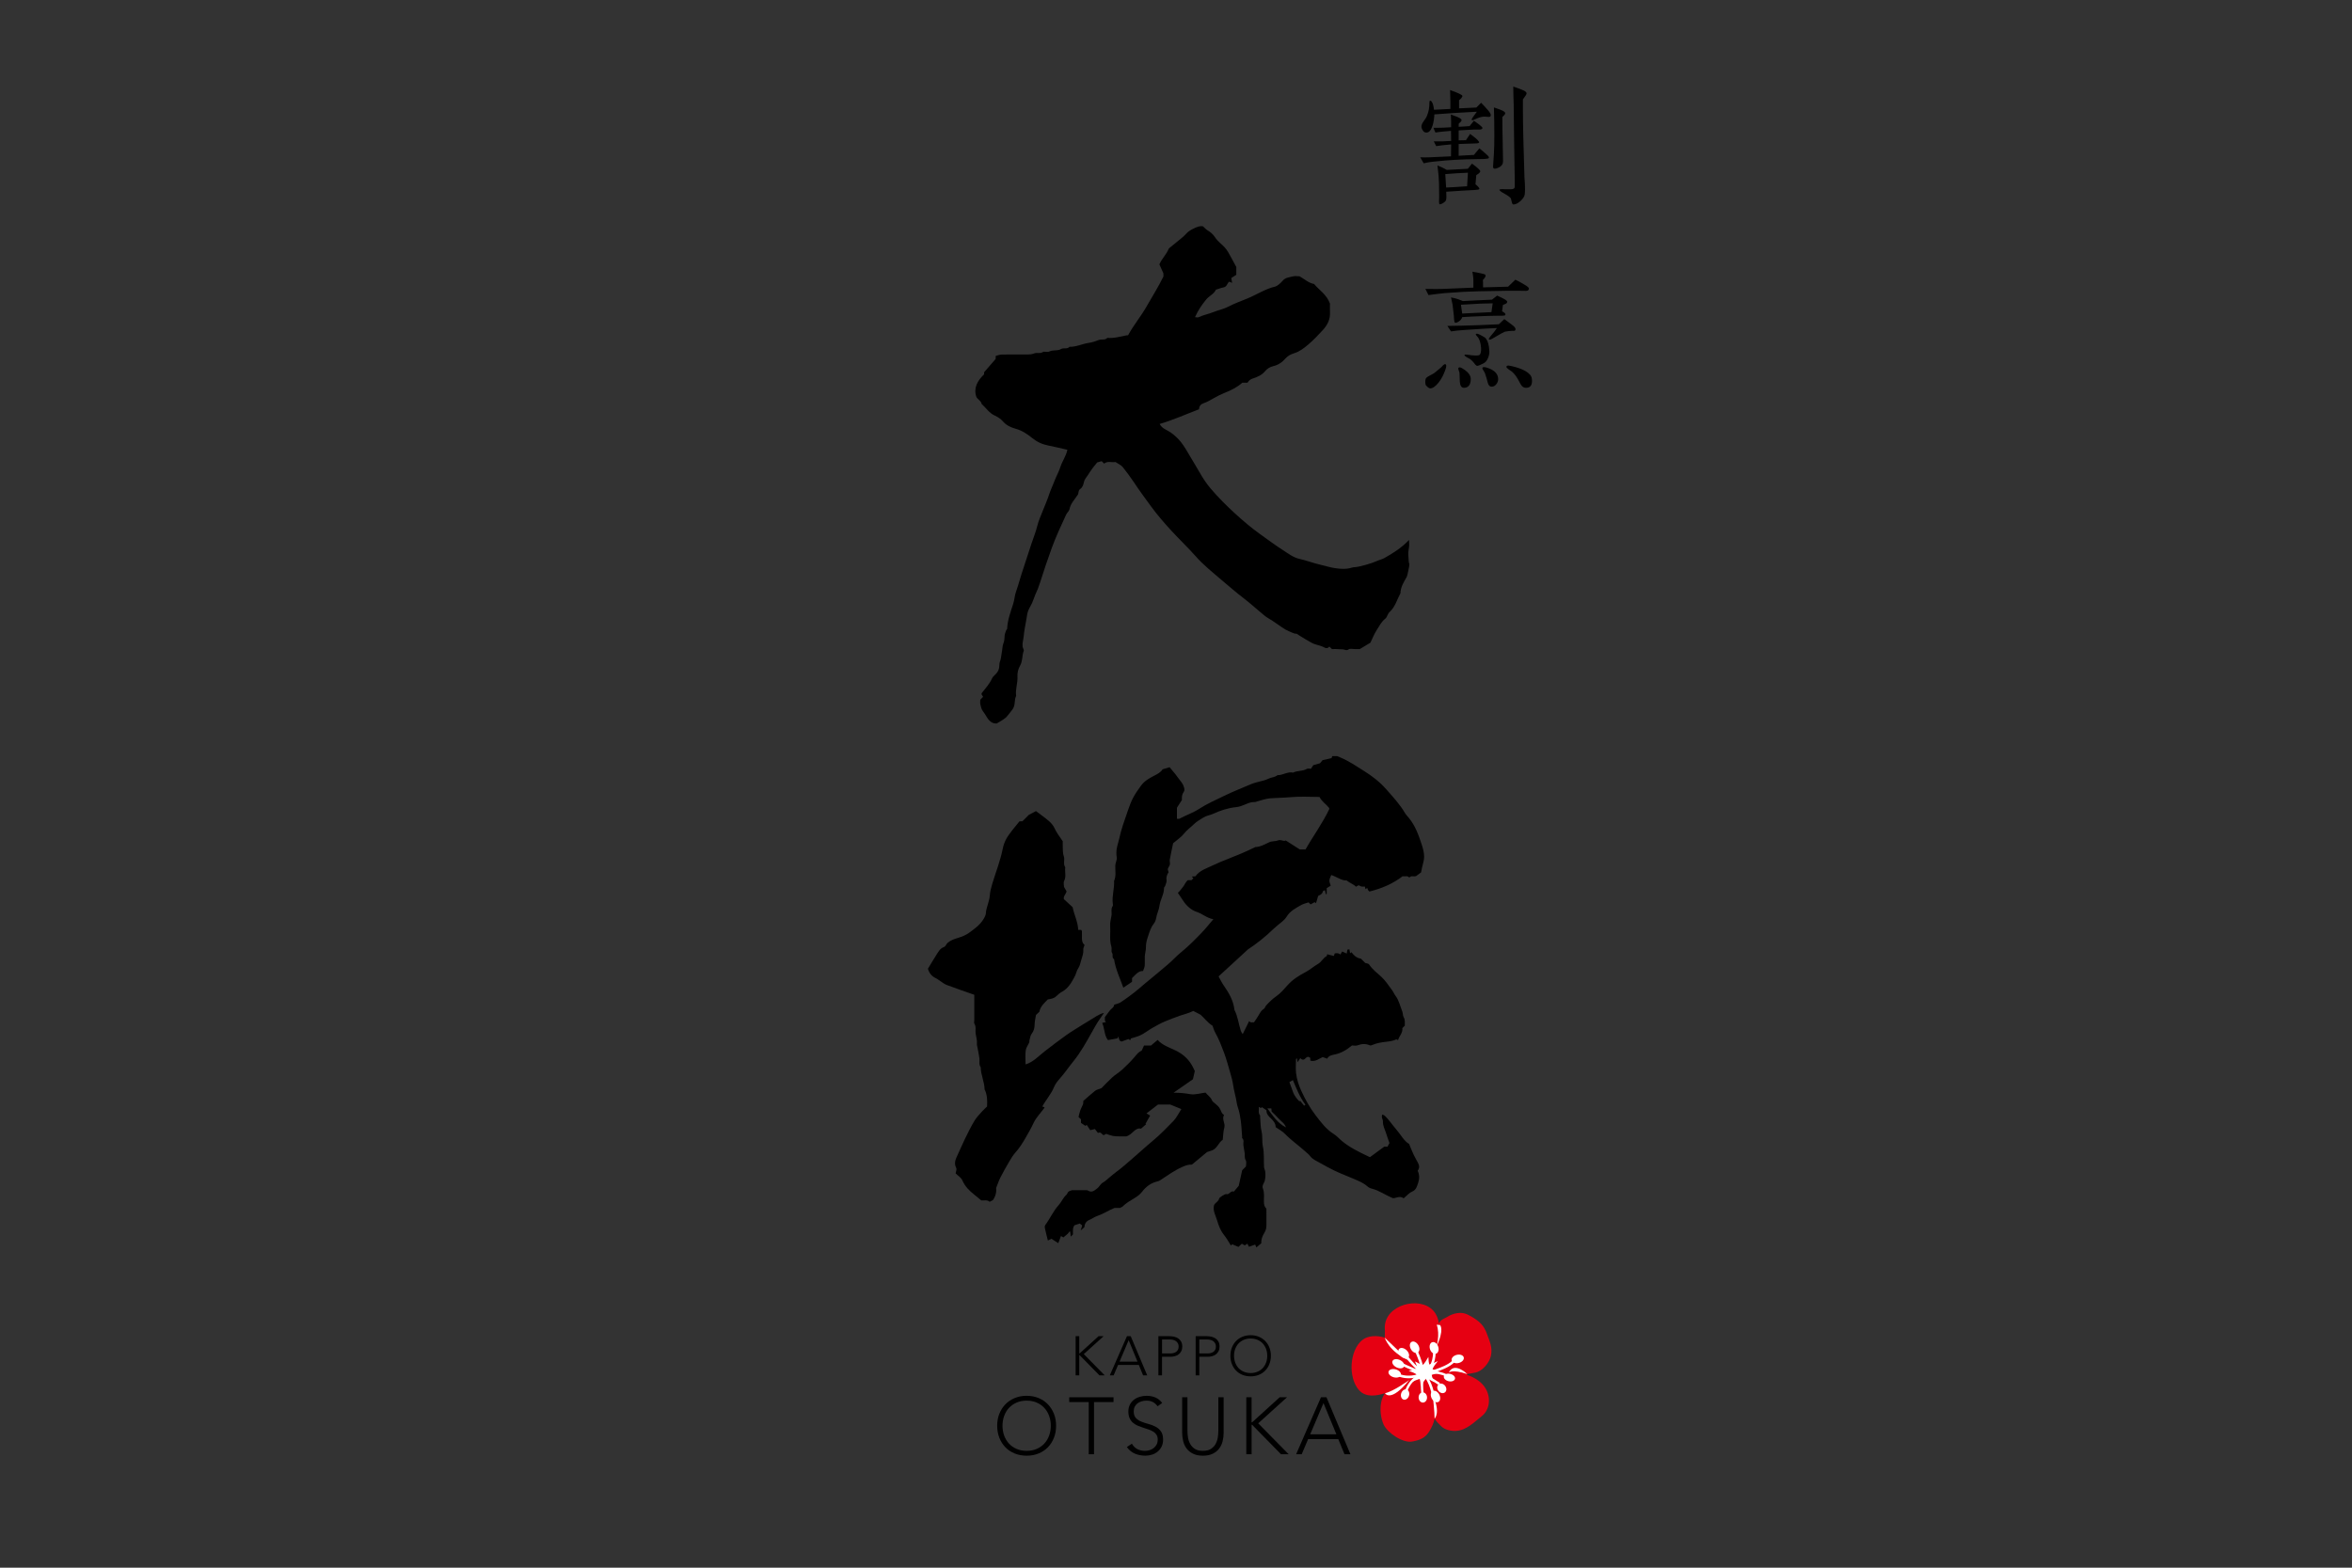 <?xml version="1.0" encoding="utf-8"?>
<!-- Generator: Adobe Illustrator 24.1.0, SVG Export Plug-In . SVG Version: 6.00 Build 0)  -->
<svg version="1.1" id="レイヤー_1" xmlns="http://www.w3.org/2000/svg" xmlns:xlink="http://www.w3.org/1999/xlink" x="0px"
	 y="0px" viewBox="0 0 1020 680" style="enable-background:new 0 0 1020 680;" xml:space="preserve">
<rect x="0" y="0" width="1020" height="680" fill="#333333" stroke="none"/>
<style type="text/css">
	.st0{fill:#E60012;}
	.st1{fill:#FFFFFF;}
	.st2{fill:none;}
</style>
<g>
	<g>
		<g>
			<path d="M541.02,165.99c-0.81,0-1.54,0-2.25,0c-2.26,2.03-4.93,3.32-7.66,4.4c-1.61,0.64-3.12,1.41-4.62,2.25
				c-1.42,0.8-2.83,1.69-4.36,2.19c-1.42,0.47-2.05,1.27-2.14,2.69c-5.67,2.14-11.21,4.67-17.07,6.37c1.02,2.06,3.18,2.56,4.79,3.7
				c1.75,1.24,3.29,2.69,4.54,4.29c1.52,1.96,2.75,4.18,4.03,6.35c1.27,2.16,2.6,4.29,3.84,6.47c1.43,2.53,2.97,4.92,4.89,7.18
				c3.28,3.86,6.85,7.43,10.56,10.82c3.47,3.17,7.06,6.24,10.93,9c3.29,2.34,6.52,4.78,9.93,6.96c2.24,1.43,4.38,3.14,7.05,3.74
				c3.12,0.7,6.1,1.86,9.23,2.58c2,0.46,4.05,1.11,6.02,1.42c2.44,0.38,5.08,0.61,7.6-0.21c0.41-0.13,0.87-0.17,1.31-0.19
				c1.85-0.09,7.28-1.64,9.22-2.56c1.16-0.55,2.47-0.79,3.57-1.42c3.78-2.13,7.44-4.44,10.63-7.81c0.11,1.52,0.14,2.77-0.17,4.19
				c-0.37,1.7-0.01,3.57,0.07,5.37c0.01,0.34,0.2,0.66,0.26,1c0.06,0.4-0.89,4.98-1.11,5.37c-1.26,2.26-2.73,4.45-2.77,7.18
				c-1.53,2.81-2.31,6.05-4.85,8.28c-0.37,0.32-0.54,0.88-0.8,1.32c-0.26,0.45-0.42,1.03-0.8,1.32c-1.78,1.34-2.72,3.31-3.87,5.09
				c-1.11,1.72-1.85,3.67-2.71,5.44c-1.57,0.94-3.06,1.84-4.62,2.78c-0.63,0-1.37,0-2.11,0c-0.92,0.01-2.08-0.33-2.71,0.11
				c-0.99,0.69-1.57,0.1-2.4,0.01c-0.61-0.07-1.33-0.01-2.03-0.09c-0.91-0.11-1.85-0.03-2.79-0.03c-0.38-0.36-0.77-0.73-1.16-1.1
				c-0.52,0.82-1.5,0.77-1.99,0.49c-1.82-1.05-3.97-1.15-5.77-2.18c-1.8-1.02-3.61-2.04-5.35-3.17c-0.54-0.35-0.92-0.81-1.66-0.74
				c-0.47,0.05-3.79-1.5-4.25-1.78c-2.54-1.53-4.83-3.42-7.41-4.89c-1.22-0.69-2.28-1.68-3.38-2.58c-2.35-1.94-4.6-4.01-7.02-5.86
				c-3.42-2.62-6.67-5.42-9.95-8.21c-3.87-3.31-7.87-6.49-11.23-10.31c-3.34-3.79-7.02-7.24-10.42-10.95
				c-3.09-3.37-6.12-6.83-8.81-10.52c-2.58-3.52-5.18-7.04-7.6-10.7c-1.44-2.18-3.07-4.3-4.69-6.39c-0.76-0.98-2.11-1.51-3.21-2.26
				c-1.68,0.3-3.46-0.57-4.91,0.71c-0.45-0.45-0.78-0.78-1.07-1.07c-0.66,0.19-1.29,0.36-1.94,0.54c-0.71,0.88-1.46,1.76-2.15,2.69
				c-0.67,0.91-1.28,1.87-1.9,2.82c-0.65,1.01-1.5,1.85-1.75,3.18c-0.19,0.98-0.59,2.17-1.54,2.81c-1.12,0.75-0.47,2.09-1.34,2.88
				c-1.22,1.85-2.85,3.46-3.32,5.86c-0.17,0.87-1.08,1.57-1.48,2.43c-2.18,4.74-4.41,9.45-6.2,14.38
				c-1.79,4.92-3.48,9.86-5.03,14.85c-0.31,0.98-0.64,1.95-1.02,2.91c-0.34,0.88-0.78,1.71-1.13,2.59
				c-0.48,1.19-0.87,2.42-1.39,3.59c-0.52,1.17-1.29,2.25-1.72,3.45c-0.41,1.14-0.53,2.38-0.74,3.58c-0.45,2.52-0.96,5.02-1.2,7.59
				c-0.13,1.39-0.61,2.78-0.45,4.22c0.07,0.68,0.68,1.45,0.48,1.97c-0.77,2.04-0.41,4.31-1.55,6.31c-0.8,1.4-1.26,3.09-1.15,4.78
				c0.18,2.83-1,5.55-0.57,8.38c-0.92,1.76-0.22,3.87-1.48,5.71c-0.78,1.01-1.66,2.26-2.68,3.39c-0.58,0.64-1.38,1.09-2.11,1.58
				c-0.58,0.39-1.2,0.71-2.15,1.27c-1.84,0.19-3.29-1.02-4.34-2.8c-0.54-0.91-1.08-1.79-1.73-2.63c-0.59-0.77-0.81-1.88-1.04-2.88
				c-0.15-0.61-0.03-1.29-0.03-1.96c0.37-0.38,0.74-0.78,1.22-1.29c-0.21-0.34-0.44-0.7-0.67-1.06c0.02-0.18-0.02-0.4,0.07-0.52
				c1.53-2.03,3.34-3.85,4.4-6.23c0.31-0.71,0.91-1.34,1.5-1.87c1.28-1.16,1.81-2.63,1.77-4.26c-0.02-0.95,0.46-1.69,0.6-2.55
				c0.18-1.13,0.37-2.25,0.55-3.38c0.19-1.13,0.17-2.34,0.61-3.36c0.49-1.14,0.4-2.26,0.53-3.4c0.08-0.76,0.4-1.49,0.65-2.22
				c0.08-0.24,0.41-0.43,0.42-0.65c0.17-3.8,1.5-7.28,2.64-10.85c0.55-1.7,0.6-3.58,1.24-5.33c0.91-2.5,1.56-5.09,2.38-7.63
				c1.42-4.41,2.87-8.81,4.32-13.21c0.83-2.52,1.86-5,2.49-7.57c0.58-2.37,1.59-4.52,2.46-6.76c0.87-2.23,1.87-4.44,2.6-6.69
				c0.69-2.14,1.68-4.13,2.46-6.21c0.75-2,1.86-3.88,2.49-5.9c0.8-2.55,2.47-4.72,3.05-7.49c-2.75-0.62-5.51-1.32-8.3-1.86
				c-2.63-0.51-4.89-1.55-7-3.27c-2.12-1.74-4.44-3.26-7.21-4.02c-2-0.55-3.94-1.44-5.38-3.1c-1-1.15-2.2-1.96-3.64-2.61
				c-2.38-1.07-3.79-3.36-5.68-5.06c-0.18-1.33-1.53-1.74-2.26-3c-1.33-3.88,0.45-7.01,3.35-9.82c0-0.33,0-0.7,0-0.89
				c1.75-2.02,3.41-3.93,4.99-5.75c0.02-0.5,0.04-0.86,0.06-1.34c0.85-0.21,1.69-0.57,2.52-0.59c3.52-0.07,7.04-0.02,10.55-0.03
				c1.24,0,2.44,0.02,3.68-0.49c1.1-0.45,2.45,0.25,3.67-0.56c0.51-0.34,1.45,0.01,2.18-0.08c0.59-0.07,1.13-0.42,1.72-0.52
				c1.3-0.23,2.85-0.02,3.88-0.66c1.24-0.78,2.77,0.17,3.76-1.02c2.95,0.1,5.6-1.33,8.47-1.72c1.43-0.2,2.91-0.7,4.2-1.22
				c1.27-0.51,2.77,0.21,3.77-0.95c2.9,0.3,5.64-0.6,8.43-1.11c0.18-0.03,0.37,0,0.56,0c2.34-4.37,5.59-8.18,8.01-12.48
				c2.41-4.28,5.09-8.41,7.32-13.02c0-0.51,0-1.25,0-1.33c-0.77-1.72-1.29-2.9-1.75-3.93c1.08-2.54,3.04-4.28,3.98-6.65
				c0.06-0.16,0.19-0.31,0.33-0.42c1.8-1.47,3.61-2.92,5.39-4.4c0.7-0.59,1.38-1.21,1.99-1.89c0.79-0.89,1.76-1.46,2.79-2
				c1.52-0.78,3.04-1.46,4.46-1.11c0.75,0.68,1.24,1.28,1.86,1.65c1.38,0.82,2.49,1.76,3.41,3.18c1.03,1.6,2.7,2.77,4.03,4.19
				c0.6,0.64,1.14,1.36,1.57,2.12c1.2,2.09,2.32,4.23,3.54,6.47c0,1.01,0,2.18,0,3.39c-0.7,0.45-1.36,0.87-2.19,1.4
				c0.11,0.61,0.23,1.25,0.39,2.07c-0.38-0.14-0.81-0.3-1.3-0.48c-0.86,0.65-0.93,2.2-2.42,2.47c-1.09,0.2-2.14,0.63-3.32,0.99
				c-0.82,1.89-2.89,2.66-4.19,4.23c-1.9,2.3-3.56,4.72-4.87,7.68c0.64,0.03,1.15,0.22,1.49,0.05c2.12-0.99,4.43-1.4,6.56-2.27
				c2.08-0.85,4.35-1.26,6.27-2.27c2.68-1.4,5.5-2.43,8.26-3.55c4.13-1.67,7.87-4.23,12.27-5.24c0.77-0.18,2.41-1.57,3.11-2.46
				c1.14-1.43,2.89-1.53,4.45-1.93c0.96-0.25,2.03-0.05,2.91-0.05c2.14,1.18,3.85,2.88,6.32,3.35c2.22,2.66,5.42,4.53,6.88,8.47
				c0,0.97-0.06,2.44,0.01,3.91c0.15,3.03-1.16,5.48-3.11,7.6c-2,2.18-4.05,4.35-6.3,6.26c-1.84,1.55-3.74,3.07-6.19,3.81
				c-1.37,0.41-2.74,1.12-3.77,2.31c-1.41,1.63-3.08,2.77-5.31,3.29c-1.22,0.29-2.57,1.04-3.51,2.2c-1.43,1.76-3.49,2.56-5.59,3.25
				C542.21,164.59,541.56,165.1,541.02,165.99z"/>
		</g>
		<g>
			<path d="M549.21,524.33c0,2.42-0.02,4.64,0.01,6.86c0.02,1.27-0.17,2.38-0.88,3.54c-0.8,1.3-1.48,2.78-1.33,4.51
				c-0.65,0.56-1.35,1.16-2.14,1.85c-0.11-0.26-0.33-0.77-0.53-1.24c-1.08,0.38-1.73,0.61-2.7,0.95c-0.16-0.34-0.41-0.85-0.65-1.34
				c-0.57,0.36-0.84,0.52-1.17,0.73c-0.34-0.19-0.71-0.4-1.27-0.71c-0.4,0.38-0.85,0.8-1.47,1.38c-0.84-0.35-1.76-0.75-2.71-1.15
				c-0.09,0.09-0.22,0.22-0.55,0.55c-1-1.56-1.85-3.16-2.97-4.55c-1.51-1.87-2.37-4.1-2.99-6.25c-0.64-2.2-2.03-4.39-1.33-6.8
				c0.62-1.08,1.92-1.49,2.19-2.81c0.09-0.44,2.61-2.03,3.05-1.9c1.39,0.43,1.81-1.62,3.33-1.09c0.81-0.97,1.67-1.98,2.11-2.51
				c0.59-2.66,1.04-4.7,1.5-6.75c0.52-0.52,1.04-1.04,1.63-1.63c0-0.85,0.33-1.97-0.08-2.64c-0.65-1.07-0.33-2.11-0.48-3.15
				c-0.17-1.13-0.35-2.26-0.55-3.38c-0.18-1.03,0.49-2.22-0.54-3.12c-0.09-0.08,0-0.36-0.01-0.54c-0.18-2.33-0.27-4.67-0.58-6.99
				c-0.27-1.98-0.62-3.98-1.28-5.85c-0.44-1.25-0.55-2.56-0.81-3.81c-0.4-1.87-0.91-3.74-1.19-5.63c-0.26-1.82-0.73-3.63-1.24-5.34
				c-0.89-3.04-1.7-6.13-2.82-9.1c-1.09-2.88-2.19-5.76-3.72-8.46c-0.54-0.96-0.82-2.07-1.19-3.02c-2.24-1.39-3.72-3.54-5.19-4.79
				c-1.36-0.71-2.2-1.14-3.17-1.64c-1.74,0.92-3.85,1.41-5.86,2.09c-2.11,0.72-4.18,1.57-6.24,2.39c-1.97,0.79-3.86,1.89-5.74,2.95
				c-1.82,1.02-3.41,2.4-5.31,3.23c-1.18,0.52-2.45,0.81-3.9,1.28c-0.01,0.03-0.13,0.35-0.27,0.75c-0.28-0.17-0.54-0.34-0.8-0.51
				c-0.96,0.36-1.93,0.71-2.96,1.09c-1.06-0.23-1.16-1.12-1.34-2.22c-0.24,0.45-0.48,0.9-0.46,0.85c-1.7,0.31-2.82,0.51-4.11,0.74
				c-1.63-1.98-1.36-4.79-2.51-7.45c0.45-0.11,1.04-0.25,1.64-0.39c-0.16-0.19-0.31-0.37-0.47-0.56c0-0.54,0-1.08,0-1.56
				c0.73-0.98,1.41-1.9,2.1-2.82c0.64-0.85,1.81-1.29,1.96-2.58c0.88-0.3,1.85-0.47,2.64-0.95c1.25-0.77,2.43-1.66,3.63-2.51
				c3.36-2.38,6.36-5.23,9.57-7.79c2.46-1.96,4.81-4.06,7.23-6.05c2.05-1.69,3.78-3.7,5.82-5.35c3.21-2.61,6.11-5.53,8.96-8.49
				c1.74-1.8,3.29-3.78,5.14-5.93c-2.83-0.46-4.69-2.35-7.2-3.16c-2.38-0.77-4.43-2.6-5.89-4.84c-0.72-1.1-1.46-2.18-2.31-3.44
				c0.83-0.69,1.46-1.66,2.2-2.54c0.74-0.87,1.1-2.15,2.13-2.96c0.52,0,1.07,0,1.6,0c0.28-0.28,0.54-0.54,0.8-0.8
				c-0.18-0.19-0.35-0.39-0.7-0.77c0.6-0.04,1.03-0.06,1.59-0.1c1.87-2.66,5.07-3.52,7.85-4.88c2.04-1,4.22-1.86,6.37-2.7
				c3.99-1.56,7.93-3.21,11.77-5.11c2.25-0.07,4.1-1.21,6.07-2.11c1.16-0.52,2.64-0.32,3.84-0.79c1.24-0.49,2.31,0.61,3.26,0.04
				c2.06,1.32,3.97,2.54,6.09,3.9c0.64,0,1.57,0,2.5,0c3.32-5.87,7.36-11.31,10.25-17.42c0.07-0.15,0.01-0.37,0.01-0.55
				c-1.27-1.64-3.17-2.74-4.2-4.8c-4.12,0-8.39-0.3-12.6,0.1c-2.99,0.29-5.97,0.26-8.94,0.51c-1.79,0.15-3.53,0.82-5.29,1.26
				c-0.42,0.1-0.83,0.35-1.24,0.33c-1.55-0.06-2.89,0.5-4.27,1.1c-1.18,0.51-2.44,0.97-3.7,1.1c-3.59,0.37-6.93,1.44-10.18,2.95
				c-1.32,0.61-2.84,0.73-4.08,1.54c-1.39,0.91-2.92,1.69-4.08,2.84c-1.44,1.42-3.11,2.56-4.4,4.19c-1.26,1.6-3.09,2.76-4.71,4.16
				c-0.49,2.39-1.02,4.76-1.45,7.15c-0.12,0.67,0.2,1.42,0.06,2.08c-0.14,0.65-0.69,1.2-0.88,1.84c-0.11,0.36,0.14,0.82,0.3,1.53
				c-0.56,0.81-1.11,1.98-0.88,3.32c0.17,0.95-0.37,1.71-0.58,2.55c-0.08,0.32-0.52,0.59-0.51,0.88c0.05,2.79-1.65,5.12-1.98,7.8
				c-0.23,1.82-1.14,3.44-1.42,5.26c-0.14,0.9-0.54,1.86-1.1,2.58c-1.33,1.68-1.86,3.71-2.51,5.63c-0.46,1.37-0.88,2.85-0.83,4.4
				c0.04,1.31-0.4,2.62-0.49,3.94c-0.09,1.38,0.06,2.78-0.05,4.16c-0.06,0.75-0.45,1.47-0.72,2.28c-2.21-0.02-3.34,1.75-4.78,3.1
				c0,0.53,0,1.08,0,1.6c-1.25,0.85-2.48,1.68-3.77,2.56c-1.42-4.05-3.38-8.01-4.03-12.4c-1.14-0.6-0.24-1.83-0.87-2.72
				c-0.45-0.63-0.01-1.81-0.27-2.64c-0.95-2.95-0.32-5.97-0.53-8.95c-0.11-1.55,0.28-3,0.55-4.5c0.25-1.39-0.38-2.89,0.55-4.23
				c0.17-0.25,0.06-0.73,0.02-1.09c-0.41-3.29,0.77-6.49,0.56-9.77c0.99-2.17,0.46-4.47,0.53-6.71c0.04-1.26,0.84-2.33,0.62-3.66
				c-0.2-1.17-0.18-2.42,0-3.6c0.22-1.44,0.76-2.83,1.06-4.27c0.88-4.23,2.41-8.24,3.79-12.32c1.63-4.83,2.79-6.84,5.66-10.74
				c1.5-2.05,3.41-3.14,5.48-4.22c1.5-0.79,3.06-1.48,3.91-2.91c1.06-0.32,1.96-0.59,3.04-0.91c1.22,1.51,2.54,2.96,3.64,4.55
				c0.83,1.21,1.93,2.2,2.44,3.71c0.32,0.94,0.6,1.67,0.02,2.47c-0.78,1.09-0.84,2.31-0.76,3.47c-0.76,1.18-1.46,2.29-2.16,3.38
				c0,1.54,0,3.09,0,4.77c0.42,0,0.85,0.13,1.12-0.02c2.79-1.53,5.81-2.51,8.53-4.28c3.44-2.23,7.26-3.87,10.96-5.69
				c3.68-1.82,7.53-3.27,11.3-4.92c1.2-0.52,2.59-0.9,3.94-1.23c1.33-0.32,2.7-0.65,3.92-1.26c1.24-0.63,2.74-0.53,3.83-1.5
				c2.33,0.07,4.36-1.64,6.76-1.11c1.88-0.96,4.14-0.5,6-1.63c0.4-0.25,1.09-0.04,1.76-0.04c0.3-0.46,0.63-0.97,1.01-1.56
				c0.78-0.22,1.7-0.47,2.89-0.81c0.34-0.41,0.87-1.04,1.14-1.36c1.53-0.35,2.64-0.6,3.88-0.88c0.06-0.17,0.18-0.5,0.31-0.88
				c0.78,0,1.59,0,2.09,0c0.66,0.27,1.06,0.44,1.45,0.6c3.69,1.53,6.97,3.8,10.33,5.91c3.51,2.2,6.78,4.72,9.52,7.85
				c2.87,3.28,5.88,6.46,8.1,10.25c0.49,0.84,1.2,1.55,1.8,2.28c2.75,3.39,4.14,7.33,5.48,11.37c0.59,1.79,1.06,3.5,1.08,5.39
				c0.02,1.64-0.6,3.1-0.9,4.64c-0.12,0.61-0.24,1.21-0.42,2.16c-0.59,0.44-1.44,1.06-2.16,1.6c-1.05,0.36-2.19-0.37-2.95,0.66
				c-0.78-1.01-1.87-0.37-2.89-0.6c-4.21,3.23-9.01,5.31-14.4,6.63c-0.07-0.07-0.36-0.28-0.55-0.57c-0.19-0.28-0.27-0.62-0.43-1
				c-0.2,0.16-0.39,0.32-0.71,0.58c-0.09-0.35-0.17-0.65-0.31-1.16c-0.47,0-1.01,0.07-1.51-0.02c-0.4-0.08-0.77-0.37-1.16-0.57
				c-0.39,0.22-0.76,0.43-1.17,0.66c-0.98-1.07-2.45-1.47-4.1-2.74c-1.96,0.21-4.11-1.5-6.62-2.34c-0.28,0.78-0.76,1.55-0.81,2.36
				c-0.05,0.73,0.36,1.5,0.58,2.26c-0.56,0.35-1.06,0.66-1.74,1.09c0,0.37,0,0.8,0,1.24c0,0.44,0,0.88,0,1.32
				c-0.12,0.02-0.24,0.04-0.36,0.05c-0.12-0.52-0.24-1.04-0.41-1.74c-0.35,0.18-0.82,0.28-0.86,0.47c-0.24,1.12-1.05,1.57-2.07,2.01
				c-0.28,0.95-0.6,2.02-0.94,3.17c-0.21-0.17-0.39-0.31-0.58-0.46c-0.57,0.32-1.16,0.65-1.77,0.98c-0.28-0.28-0.61-0.61-0.88-0.88
				c-1.05,0.37-2.15,0.58-3.08,1.1c-2.43,1.37-4.9,2.58-6.49,5.19c-1,1.64-2.87,2.75-4.35,4.09c-0.4,0.36-0.83,0.7-1.22,1.07
				c-3.47,3.36-7.21,6.39-11.26,9.04c-0.15,0.1-0.26,0.26-0.4,0.39c-2.28,2.1-4.56,4.19-6.84,6.29c-1.72,1.58-3.44,3.17-5.38,4.94
				c0.68,1.22,1.29,2.56,2.11,3.75c2.28,3.31,4.35,6.68,4.77,10.81c1.51,2.86,1.78,6.11,2.79,9.12c0.15,0.46,0.49,0.86,0.79,1.36
				c0.98-1.98,1.88-3.81,2.8-5.67c0.61,0.95,1.52,0.4,2.08,0.57c0.75-1.13,1.49-2.1,2.08-3.16c0.58-1.03,1.1-2.03,2.19-2.68
				c0.47-0.28,0.61-1.04,1.02-1.49c1.33-1.47,2.7-2.83,4.38-3.99c1.88-1.28,3.41-3.12,4.95-4.85c2.23-2.5,4.99-4.17,7.92-5.72
				c1.84-0.97,3.42-2.44,5.24-3.46c1.54-0.86,2.2-2.6,3.75-3.39c0.15-0.08,0.14-0.47,0.23-0.8c0.99,0.25,1.91,0.49,2.88,0.74
				c0.15-0.42,0.26-0.74,0.39-1.11c0.77-0.09,1.56-0.27,2.46,0.49c0.22-0.39,0.49-0.84,0.76-1.32c0.78,0.36,1.31,0.6,1.97,0.9
				c0.12-0.64,0.22-1.15,0.33-1.72c0.23-0.03,0.48-0.07,0.85-0.12c0.09,0.55,0.17,1.06,0.28,1.71c0.26-0.19,0.43-0.33,0.61-0.46
				c1.01,1.37,2.18,2.52,4.08,2.78c0.58,0.58,1.24,1.24,1.89,1.89c0.57,0.2,1.4,0.22,1.66,0.62c1.4,2.15,3.39,3.63,5.25,5.31
				c1.82,1.64,3.18,3.82,4.69,5.8c0.57,0.75,0.9,1.69,1.48,2.43c1.57,2.04,2.02,4.54,2.96,6.83c0.32,0.79,0.21,1.8,0.62,2.51
				c0.7,1.21,0.47,2.44,0.5,3.68c-0.33,0.33-0.65,0.65-1.08,1.08c0.31,2-1.34,3.39-1.85,5.21c-0.28-0.12-0.62-0.39-0.79-0.31
				c-1.38,0.64-2.81,0.85-4.32,1.01c-1.96,0.21-3.96,0.54-5.83,1.31c-0.4,0.16-0.93,0.4-1.25,0.26c-1.82-0.82-3.56-0.71-5.41-0.01
				c-0.73,0.28-1.65,0.05-2.38,0.05c-2.31,1.91-4.7,3.38-7.65,3.95c-1.12,0.22-2.44,0.48-3.11,1.78c-0.71-0.26-1.28-0.46-1.93-0.69
				c-1.63,0.68-3.15,2.14-5.39,1.54c0-0.4,0-0.83,0-1.19c-0.8-0.69-1.42-0.54-1.98,0.1c-0.75,0.86-1.5,0.93-2.35,0.01
				c-0.38,0.57-0.75,1.11-1.2,1.78c-0.09-0.62-0.17-1.13-0.25-1.68c-0.19,0.11-0.42,0.19-0.42,0.26c-0.02,2.04-0.2,4.09,0.03,6.11
				c0.31,2.75,1.19,5.39,2.35,7.9c1.67,3.61,3.61,7.13,6.01,10.26c2.34,3.05,4.65,6.23,8.06,8.33c1.28,0.79,2.28,2.01,3.46,2.98
				c3.27,2.7,6.97,4.55,10.74,6.34c0.46,0.22,0.92,0.44,1.42,0.68c2.06-1.52,4.05-2.99,6.19-4.56c0.33,0,0.88,0,1.43,0
				c0.29-0.53,0.57-1.06,0.85-1.59c-0.62-1.5-1.04-3.08-1.59-4.61c-0.55-1.52-1.32-3.03-1.25-4.79c0.03-0.88-0.85-1.75-0.25-2.96
				c0.35,0.17,0.77,0.27,1.04,0.52c1.88,1.8,3.3,4.01,4.99,5.95c1.96,2.24,3.34,5.03,5.56,6.29c0.8,1.9,1.35,3.34,2.01,4.73
				c0.59,1.24,1.32,2.41,1.94,3.64c0.56,1.1,0.58,2.21-0.22,3.24c0.78,1.7,0.83,3.43,0.23,5.19c-0.53,1.55-0.8,3.11-2.68,3.91
				c-1.33,0.57-2.36,1.84-3.62,2.88c-1.76-1.34-3.56,0.16-4.8-0.1c-3.33-1.41-5.85-3.3-8.91-4.06c-0.73-0.18-1.5-0.54-2.05-1.04
				c-1.72-1.54-3.86-2.36-5.89-3.24c-1.95-0.84-3.97-1.64-5.92-2.46c-3.63-1.53-7.06-3.54-10.52-5.43c-0.92-0.5-1.87-1.15-2.48-1.98
				c-0.57-0.78-1.29-1.29-1.97-1.91c-2.95-2.66-6.23-4.94-9.02-7.81c-1.08-1.11-2.55-1.85-3.95-2.83c0-1.56-0.9-2.73-2.03-3.78
				c-1.06-0.98-2.07-2.01-1.94-3.53c-0.71-0.49-1.36-0.93-2.01-1.38c-0.08,0.08-0.21,0.21-0.4,0.4c-0.23-0.12-0.48-0.25-0.97-0.52
				c0.24,1.34-0.4,2.61,0.6,3.73c0.09,0.1,0,0.36,0.01,0.54c0.18,2.15,0.11,4.36,0.62,6.42c0.54,2.17,0.11,4.36,0.56,6.44
				c0.65,2.99,0.34,5.97,0.51,8.95c0.04,0.67,0.43,1.32,0.52,2c0.2,1.47,0.14,3.72-0.63,4.99c-0.5,0.83-0.66,1.68-0.41,2.3
				c0.78,1.86,0.43,3.75,0.47,5.63C548.1,522.29,548.28,523.38,549.21,524.33z M565.55,479.61c0.2-0.15,0.39-0.29,0.58-0.44
				c-2.46-3.24-3.88-6.99-5.44-10.67c-0.54,0.31-1.03,0.6-1.51,0.88c0.57,1.56,1.14,3.07,1.68,4.59c0.37,1.04,1.63,2.86,2.68,3.77
				c0.13-0.12,0.26-0.25,0.29-0.28C564.4,478.17,564.98,478.89,565.55,479.61z M557.7,489.02c-0.61-1.79-2.04-2.56-3.03-3.67
				c-1.04-1.16-2.19-2.22-3.2-3.22c-0.05-0.58-0.09-1.01-0.12-1.34c-0.62,0-1.06,0-1.73,0C552,483.9,553.93,487.14,557.7,489.02z"/>
			<path d="M442.1,356.28c0.66-0.03,1.02-0.05,1.31-0.06c1.11-1.11,2.16-2.16,2.73-2.73c1.41-0.75,2.24-1.19,3.13-1.67
				c1.83,1.39,3.79,2.76,5.6,4.31c0.93,0.8,1.82,1.81,2.33,2.9c0.97,2.07,2.29,3.88,3.68,5.87c0,0.4-0.02,0.95,0,1.49
				c0.09,1.69-0.12,3.36,0.48,5.07c0.52,1.47-0.43,3.26,0.62,4.74c-0.31,1.95,0.53,3.95-0.49,5.91c-0.38,0.73-0.06,1.82-0.06,2.59
				c0.41,0.72,0.75,1.32,1.11,1.94c-0.29,1.23-1.52,2.21-1.14,3.4c1.41,1.29,2.66,2.44,3.78,3.48c0.67,3.41,2.3,6.39,2.41,9.84
				c0.47,0,0.9,0,1.28,0c0.16,0.24,0.32,0.39,0.33,0.54c0.03,0.65,0.02,1.3,0.01,1.94c-0.03,1.53-0.11,3.06,1.14,4.05
				c-0.23,0.77-0.6,1.37-0.55,1.92c0.14,1.57-0.37,2.96-0.83,4.39c-0.42,1.3-0.58,2.68-1.4,3.87c-0.67,0.98-0.85,2.26-1.4,3.3
				c-1.38,2.64-2.8,5.3-5.61,6.82c-0.92,0.5-1.75,1.22-2.52,1.96c-1.03,0.99-2.32,1.13-3.62,1.36c-1.47,1.53-3.19,2.89-3.68,5.37
				c-0.38,0.36-0.92,0.86-1.46,1.36c-0.22,1.43-0.58,2.82-0.6,4.21c-0.03,1.49-0.32,2.73-1.27,3.95c-0.59,0.76-0.69,1.92-0.98,2.91
				c-0.07,0.25,0.04,0.57-0.06,0.81c-0.51,1.18-1.38,2.29-1.54,3.51c-0.26,1.98-0.07,4.03-0.07,6.08c3.43-1.07,5.64-3.66,8.26-5.66
				c3.09-2.36,6.15-4.76,9.32-7c2.41-1.7,4.96-3.21,7.46-4.78c1.91-1.2,3.83-2.37,5.76-3.53c0.97-0.58,1.98-1.11,3.2-1.37
				c-0.68,1-1.36,2-2.05,2.99c-1.18,1.71-2.16,3.53-3.18,5.34c-2.45,4.31-4.8,8.67-7.96,12.56c-2.01,2.47-3.8,5.13-5.92,7.54
				c-0.98,1.11-1.98,2.32-2.52,3.67c-1.25,3.11-3.52,5.55-5.11,8.48c0.29,0.1,0.61,0.21,0.96,0.34c-0.04,0.13-0.06,0.28-0.14,0.38
				c-1.57,2.13-3.5,4.08-4.61,6.43c-1.1,2.35-2.37,4.58-3.67,6.8c-1.19,2.04-2.45,4.05-4.06,5.84c-1.16,1.29-2.07,2.82-2.95,4.32
				c-1.31,2.22-2.56,4.48-3.74,6.78c-0.66,1.29-1.11,2.69-1.81,4.44c0.19,1.53-0.1,3.43-1.42,5.3c-0.27,0.14-0.8,0.41-1.4,0.71
				c-1.05-0.97-2.37-0.49-3.62-0.6c-1-0.83-2.01-1.69-3.05-2.51c-2.15-1.69-4.01-3.53-5.15-6.15c-0.55-1.26-2.01-2.13-2.93-3.05
				c0.12-0.86,0.56-1.78,0.27-2.33c-1.12-2.12-0.26-3.88,0.61-5.73c1.09-2.32,2.07-4.7,3.2-7c1.28-2.62,2.57-5.25,4.07-7.75
				c0.91-1.52,2.21-2.81,3.38-4.15c0.67-0.76,1.45-1.42,2.1-2.06c0.14-2.63,0.09-5.12-1.08-7.44c-0.04-3.28-1.65-6.3-1.67-9.59
				c-0.91-1.21-0.39-2.62-0.57-3.93c-0.2-1.47-0.53-2.93-0.79-4.39c-0.11-0.6-0.33-1.22-0.28-1.82c0.14-1.55-0.34-3-0.57-4.5
				c-0.21-1.4,0.35-2.87-0.53-4.24c-0.25-0.39-0.04-1.09-0.04-1.64c0-3.61,0-7.22,0-10.91c-4-1.41-8.05-2.78-12.04-4.29
				c-1.11-0.42-2.06-1.27-3.09-1.93c-0.51-0.33-1-0.72-1.54-0.97c-1.71-0.78-2.81-2.07-3.45-4.08c1.23-2.03,2.48-4.19,3.83-6.29
				c0.8-1.24,1.52-2.6,3.09-3.13c0.85-0.29,0.97-1.29,1.65-1.86c1.34-1.12,2.88-1.64,4.43-2.11c1.76-0.54,3.41-1.17,4.9-2.26
				c2.38-1.74,4.8-3.44,6.31-6.07c0.47-0.81,0.93-1.61,0.96-2.68c0.04-1.18,0.51-2.36,0.82-3.52c0.34-1.27,0.75-2.48,0.85-3.84
				c0.12-1.72,0.57-3.43,1.07-5.09c1.5-5.03,3.48-9.9,4.51-15.09c0.3-1.52,0.84-3.16,1.65-4.57c0.78-1.36,1.78-2.61,2.73-3.87
				C440.15,358.64,441.13,357.48,442.1,356.28z"/>
			<path d="M530.27,494.4c-1.84,1.14-2.36,3.74-4.63,4.58c-0.73,0.27-1.47,0.5-2.19,0.74c-2.17,1.8-4.37,3.63-6.56,5.44
				c-1.54-0.07-2.77,0.4-4.11,0.99c-3.38,1.48-6.3,3.61-9.34,5.59c-0.36,0.23-0.73,0.52-1.13,0.61c-3,0.66-5.21,2.21-7.03,4.6
				c-0.79,1.03-1.89,1.9-3.01,2.58c-1.96,1.18-3.94,2.31-5.59,3.94c-0.21,0.21-0.64,0.19-0.92,0.49c-0.91,0-1.81,0-2.45,0
				c-2.7,1.13-4.91,2.63-7.47,3.49c-1.25,0.42-2.38,1.29-3.68,1.83c-1.17,0.48-1.9,1.83-1.86,2.99c-0.67,0.59-1.18,1.04-1.63,1.45
				c0.18-0.57,0.39-1.27,0.67-2.16c-0.35-0.28-0.71-0.55-1.07-0.84c-0.69,0.23-1.43,0.46-2.27,0.74c-0.95,1.11-0.64,2.59-0.69,3.98
				c-0.29,0.29-0.55,0.55-0.95,0.95c-0.09-0.81-0.17-1.49-0.25-2.2c-0.14,0.02-0.34,0-0.38,0.07c-0.59,1.09-1.7,1.67-2.56,2.49
				c-0.33-0.19-0.68-0.4-1.06-0.62c-0.4,1.08-0.76,2.02-1.16,3.11c-1.09-0.7-2.03-1.3-2.97-1.91c-0.5,0.25-0.96,0.48-1.55,0.77
				c-0.46-1.9-0.92-3.65-1.3-5.41c-0.09-0.41-0.06-0.99,0.17-1.3c2.09-2.81,3.46-6.08,5.85-8.7c1.25-1.37,1.88-3.21,3.34-4.45
				c0.37-0.32,0.47-0.95,0.82-1.3c0.28-0.28,0.76-0.35,1.57-0.68c1.49,0,3.42-0.01,5.35,0.01c0.54,0,1.19-0.11,1.59,0.15
				c1.7,1.08,2.81-0.04,4.01-0.93c0.96-0.72,1.36-1.93,2.5-2.56c1.08-0.59,1.96-1.53,2.93-2.31s1.91-1.62,2.92-2.35
				c2.4-1.74,4.58-3.74,6.83-5.66c3.09-2.65,6.07-5.42,9.19-8.01c3.12-2.59,5.88-5.5,8.69-8.37c1.36-1.39,2.21-3.28,3.43-5.15
				c-1.63-0.67-3.03-1.24-4.83-1.98c-1.38,0-3.22,0-5.28,0c-0.67,0.52-1.5,1.16-2.34,1.8c-0.81,0.63-1.63,1.25-2.68,2.05
				c0.68,0.39,1.08,0.63,1.6,0.93c-0.68,1.2-1.35,2.38-2.02,3.57c0.1,0.06,0.19,0.12,0.29,0.18c-0.69,0.6-1.39,1.21-2.24,1.95
				c-2.7-0.63-3.58,2.59-6.44,3.35c-0.5,0-1.61,0.02-2.71-0.01c-1-0.02-2.01,0-2.98-0.18c-1-0.19-1.97-0.59-2.99-0.92
				c-0.34,0.18-0.71,0.39-1.05,0.58c-0.89-0.27-1.16-1.7-2.49-0.95c-0.53-0.68-1.03-1.32-1.34-1.72c-0.87,0.22-1.44,0.36-2.01,0.5
				c-0.57-0.84-1.05-1.57-1.55-2.32c-0.18,0.16-0.31,0.27-0.54,0.46c-0.55-0.37-1.15-0.78-1.93-1.31c0-0.38,0-1,0-1.55
				c-0.42-0.4-0.76-0.71-1.07-1.01c0.24-0.93,0.43-1.82,0.71-2.69c0.21-0.65,0.52-1.26,0.82-1.88c0.52-1.09,0.54-1.08,0.55-2.38
				c1.65-1.44,3.31-2.98,5.08-4.38c0.64-0.51,1.55-0.67,2.79-1.18c1.34-1.34,2.98-3.1,4.76-4.72c1.31-1.18,2.88-2.07,4.18-3.26
				c1.88-1.73,3.72-3.54,5.38-5.48c1.24-1.46,1.54-1.99,3.16-2.87c0.29-0.64,0.61-1.34,0.97-2.14c1.11,0,2.29,0,3.02,0
				c1.12-0.95,1.94-1.65,2.88-2.44c2.18,2.38,5.13,3.29,7.84,4.6c3.5,1.69,6.08,4.2,7.72,7.7c0.18,0.39,0.37,0.77,0.57,1.19
				c-0.23,0.99-0.46,2.02-0.81,3.56c-2.42,1.68-5.23,3.64-8.41,5.85c2.63-0.02,4.9,0.22,7.15,0.61c2.27,0.39,4.47-0.4,6.72-0.66
				c0.93,1.18,2.23,1.9,2.8,3.35c0.22,0.55,0.85,0.96,1.34,1.38c1.85,1.58,1.83,1.58,2.93,4.02c0.18,0.39,0.63,0.66,0.96,0.99
				c-1.08,1.8,0.61,3.5,0.15,5.34C530.49,490.71,530.48,492.53,530.27,494.4z"/>
		</g>
	</g>
	<g>
		<path d="M643.64,68.96c-1.03,0.06-3.03,0.06-6.01,0.12c-0.61,0-2.73,0.06-6.43,0.24c-2.55,0.12-5.88,0.42-10.07,0.85
			c-1.15,0.12-2.37,0.36-3.7,0.67c-0.36-0.55-0.85-1.46-1.52-2.61c1.27,0.06,2.67,0.06,4.19,0c2-0.06,5.04-0.24,9.16-0.42
			c0-1.03,0-2.79,0.06-5.16c-2.85,0.24-5.04,0.49-6.49,0.73c-0.24-0.42-0.61-1.15-1.03-2.06h3.7c0.85,0,2.12-0.12,3.82-0.18
			c0-1.03,0-2.49-0.06-4.37c-1.15,0.06-2.31,0.18-3.46,0.3c-1.15,0.12-2.24,0.24-3.28,0.42c-0.24-0.42-0.55-1.15-0.85-2.06h2.18
			c1.27,0,3.09-0.06,5.46-0.24v-2.61c-0.06-0.67-0.06-1.64-0.12-2.91c0.79,0.3,1.76,0.61,2.79,1.03c1.21,0.55,1.82,0.97,1.88,1.33
			c0,0.3-0.12,0.55-0.42,0.85c-0.3,0.3-0.61,0.55-0.85,0.79v1.33c1.03-0.06,2.61-0.12,4.73-0.3c0.42-0.49,1.03-1.27,1.88-2.31
			c0.91,0.67,1.76,1.21,2.43,1.76c0.85,0.67,1.27,1.15,1.27,1.33c0,0.49-0.49,0.73-1.46,0.73c-1.46-0.06-3.03,0-4.67,0.12
			c-0.91,0.06-2.31,0.12-4.19,0.24v4.31c0.73,0,1.76,0,3.15-0.06c0.3-0.42,0.91-1.33,1.82-2.73c0.48,0.36,1.27,0.97,2.43,1.88
			c0.55,0.42,1.03,0.97,1.52,1.64c0,0.42-0.55,0.61-1.64,0.61c-0.91,0-2.12,0.06-3.64,0.12c-1.88,0.06-3.09,0.12-3.64,0.12v5.1
			l6.61-0.36c0.49-0.61,1.27-1.58,2.37-2.85c1.15,0.91,2.31,1.88,3.46,2.97c0.49,0.42,0.73,0.85,0.67,1.15
			C645.64,68.78,644.91,68.9,643.64,68.96z M645.52,50.7c-0.18,0-0.49,0-0.85-0.06c-0.42-0.06-0.79-0.06-1.09-0.06
			c-1.03,0.06-2.18,0.36-3.46,0.97c-0.91,0.42-1.52,0.67-1.7,0.61c-0.3-0.06-0.24-0.49,0.24-1.21c0.42-0.55,1.03-1.4,1.82-2.49
			c-0.91,0.06-4.19,0.24-9.83,0.55c-1.4,0.06-4.31,0.3-8.61,0.61c-0.06,1.64-0.3,3.22-0.73,4.73c-0.67,2.12-1.58,3.22-2.79,3.15
			c-0.61,0-1.09-0.3-1.46-0.91c-0.42-0.55-0.61-1.15-0.61-1.76c0-0.61,0.3-1.33,0.91-2.18c0.79-1.15,1.27-1.82,1.33-2.06
			c0.91-2.06,1.21-3.88,1.21-6.13c0-0.55,0.12-0.79,0.36-0.79c0.42,0,0.85,0.55,1.21,1.7c0.18,0.73,0.36,1.46,0.42,2.24l7.1-0.36
			v-3.34c0-1.15-0.06-2.73-0.12-4.85c3.58,1.27,5.34,2.12,5.34,2.55s-0.49,1.09-1.46,1.88V47l7.52-0.36l2.06-2.06
			c0.67,0.67,1.64,1.7,2.97,3.22c0.85,1.03,1.27,1.76,1.21,2.18C646.49,50.52,646.19,50.76,645.52,50.7z M640.24,75.94l-0.36,4
			c1.15,0.91,1.7,1.58,1.7,2c-0.06,0.3-0.85,0.42-2.43,0.49c-2.61,0.12-6.61,0.36-11.95,0.73c0.06,1.58,0.06,2.37,0.06,2.43
			c0,0.67-0.12,1.21-0.3,1.52c-0.24,0.3-0.67,0.67-1.21,1.03c-0.55,0.3-1.03,0.49-1.33,0.49c-0.24,0-0.36-0.42-0.36-1.21
			c0-0.36,0-0.91,0.06-1.58v-1.52c0-1.52,0-3.09-0.06-4.79c0-0.67-0.06-1.76-0.18-3.28c-0.12-1.03-0.3-2.55-0.49-4.49
			c0.18,0.06,0.91,0.42,2.24,0.97c0.42,0.18,1.03,0.55,1.82,0.97l9.1-0.49l1.82-2.24c2.43,1.76,3.64,2.91,3.58,3.34
			C641.94,74.73,641.4,75.27,640.24,75.94z M626.78,75.52c0.06,1.15,0.18,3.09,0.36,5.82c1.88-0.06,4.91-0.24,9.1-0.55
			c0.06-1.15,0.18-3.09,0.36-5.88C632.72,75.09,629.44,75.27,626.78,75.52z M652.38,49.91l-0.85,0.85c0,3.64,0.06,6.86,0.12,9.59
			c0.06,2.06,0.12,5.28,0.18,9.59c0,1.21-0.61,2.12-1.76,2.67c-0.67,0.36-1.33,0.55-1.88,0.55c-0.55,0-0.73-0.36-0.67-1.15
			c0.18-2.49,0.3-4.31,0.36-5.58c0.12-2.24,0.18-4.85,0.18-7.7c0-3.34-0.06-7.4-0.18-12.13c0.55,0.18,1.46,0.55,2.73,0.97
			c0.79,0.3,1.21,0.49,1.27,0.55c0.55,0.3,0.85,0.61,0.85,0.91C652.8,49.31,652.68,49.61,652.38,49.91z M660.45,43.12v5.16
			c0,5.58,0.24,15.17,0.67,28.7c0.06,0.42,0.12,1.27,0.18,2.55c0.06,1.09,0.06,1.94,0.06,2.61c0,0.85-0.06,1.58-0.12,2.18
			c-0.12,0.91-0.73,1.82-1.82,2.85c-1.15,1.03-2.18,1.52-3.09,1.52c-0.3,0-0.55-0.36-0.73-1.09c-0.24-0.97-0.36-1.46-0.36-1.52
			c-0.36-0.55-1.27-1.21-2.67-2c-1.58-0.85-2.37-1.46-2.31-1.76c0.06-0.18,0.49-0.3,1.21-0.3c0.3,0,0.61,0,0.97,0.06h2.91
			c0.55,0,0.91-0.12,1.21-0.3c0.24-0.18,0.36-0.49,0.36-0.79v-2.61c0-2.49-0.18-5.95-0.3-18.08l-0.18-15.17c0-0.73-0.06-2-0.12-3.82
			c-0.06-1.64-0.06-2.91-0.06-3.76c0.73,0.24,1.88,0.61,3.52,1.27c0.79,0.3,1.33,0.61,1.58,0.73c0.42,0.3,0.67,0.61,0.67,0.97
			C662.08,40.81,661.54,41.66,660.45,43.12z"/>
		<path d="M623.86,165.97c-1.33,1.64-2.55,2.49-3.58,2.49c-0.3,0-0.73-0.18-1.21-0.61c-0.49-0.42-0.79-0.79-0.85-1.09
			c-0.06-0.3-0.12-0.73-0.12-1.21c0-0.79,0.18-1.4,0.49-1.7c0.3-0.3,0.79-0.61,1.52-0.97c0.97-0.55,1.58-0.85,1.76-0.97
			c0.42-0.3,1.46-1.15,3.22-2.67c0.3-0.3,0.55-0.55,0.79-0.85c0.42-0.36,0.73-0.49,0.91-0.42c0.55,0.18,0.55,1.03,0,2.49
			C626.05,162.57,625.08,164.45,623.86,165.97z M641.21,126.35c-3.64,0.06-8.55,0.3-14.68,0.79c-1.64,0.12-4,0.49-7.04,0.85
			c-0.3-0.61-0.73-1.52-1.33-2.67c3.7,0.06,6.13,0.06,7.4,0l13.41-0.55v-3.22c0-1.09-0.24-2.55-0.42-3.7c0.79,0.18,2,0.36,3.52,0.67
			c1.27,0.24,2,0.49,2.12,0.73c0.24,0.49-0.12,1.21-1.09,2.18c0.06,0.55,0.06,1.64,0.06,3.22c2.61-0.06,6.25-0.18,10.86-0.3
			l3.15-3.03c1.46,0.67,2.97,1.52,4.61,2.55c0.85,0.55,1.27,0.97,1.27,1.33c0,0.18-0.06,0.36-0.24,0.61
			c-0.18,0.24-0.55,0.36-1.09,0.36C657.84,126.05,650.98,126.11,641.21,126.35z M656.62,143.52h-1.03c-0.73,0-1.7,0.12-2.97,0.36
			c-0.67,0.3-2,0.97-3.88,2.12c-1.4,0.85-2.31,1.33-2.73,1.33c-0.24,0-0.36-0.12-0.36-0.3s0.36-0.73,1.03-1.52
			c1.09-1.27,1.94-2.31,2.49-3.22c-3.76,0.18-8.49,0.42-14.2,0.85c-1.88,0.12-3.82,0.3-5.7,0.61c-0.42-0.61-0.97-1.4-1.58-2.37
			c0.55,0,2.67-0.06,6.31-0.12c4.85-0.12,10.19-0.3,16.02-0.61l2.37-2.24c0.18,0.12,1.27,0.91,3.28,2.43c1.15,0.85,1.64,1.52,1.58,2
			C657.17,143.28,656.99,143.52,656.62,143.52z M652.98,131.75c-0.42,0.18-0.85,0.36-1.21,0.55c-0.06,0.55-0.18,1.46-0.36,2.73
			c0.18,0.12,0.42,0.24,0.61,0.36c0.73,0.42,0.97,0.85,0.79,1.21c-0.06,0.24-0.55,0.36-1.46,0.36h-2.31c-2.06,0-5.7,0.12-10.92,0.36
			c-0.67,0.06-2,0.12-4,0.24c-0.24,0.85-0.85,1.52-1.76,2.06c-0.49,0.3-0.91,0.42-1.27,0.36c-0.3-0.06-0.42-0.49-0.49-1.33
			c-0.06-0.61-0.06-1.21-0.12-1.82c-0.18-1.82-0.36-3.4-0.55-4.73c-0.18-0.67-0.36-1.7-0.67-3.09c1.15,0.18,2.24,0.49,3.15,0.79
			c0.49,0.18,1.15,0.42,2,0.79c3.58-0.18,7.77-0.42,12.62-0.61l2.24-1.76c0.91,0.42,1.76,0.79,2.67,1.27
			c1.21,0.61,1.76,1.15,1.7,1.46C653.59,131.27,653.41,131.57,652.98,131.75z M634.84,168.21c-1.03,0-1.64-0.91-1.76-2.67
			c-0.12-1.27,0-2.43-0.12-3.7c0-0.18-0.12-0.61-0.3-1.03c-0.18-0.42-0.24-0.79-0.24-0.97c0-0.3,0.18-0.49,0.61-0.49
			c0.42,0,1.15,0.36,2.18,1.09c1.76,1.27,2.67,2.61,2.61,4.13C637.76,167,636.72,168.21,634.84,168.21z M647.34,131.57
			c-2.73,0-7.28,0.18-13.77,0.61c0.12,0.79,0.3,2.06,0.55,3.82c0.67-0.06,4.85-0.24,12.68-0.61L647.34,131.57z M645.4,155.11
			c-0.49,1.21-1.09,2-2,2.49c-1.46,0.73-2.43,1.15-2.85,1.09c-0.3-0.06-0.73-0.42-1.27-1.21c-0.55-0.73-1.15-1.27-1.7-1.7
			c-0.49-0.3-0.97-0.55-1.52-0.85c-0.79-0.49-1.09-0.85-0.91-1.03c0.06-0.18,0.73-0.12,2,0.06c0.79,0.12,1.64,0.24,2.67,0.24
			c1.09,0.06,1.76-0.12,1.94-0.36c0.42-0.55,0.61-1.52,0.55-2.79c-0.12-1.94-0.55-3.46-1.21-4.55c-0.12-0.18-0.36-0.42-0.73-0.85
			c-0.24-0.3-0.36-0.49-0.36-0.61c0-0.18,0.24-0.3,0.49-0.3c0.36,0,0.97,0.3,1.09,0.36c0.61,0.24,1.46,0.73,2.49,1.4
			c1.09,1.15,1.7,3.09,1.82,5.82C645.95,153.23,645.76,154.14,645.4,155.11z M648.92,166.63c-0.55,0.73-1.21,1.09-2,1.09
			c-0.91,0-1.46-0.61-1.76-1.88c-0.24-0.97-0.55-2.18-1.21-4.06c-0.06-0.12-0.48-0.85-0.67-1.15c-0.3-0.42-0.42-0.73-0.42-0.91
			c0-0.3,0.24-0.49,0.79-0.49c0.42,0,1.15,0.18,2.06,0.55c2.67,1.03,4,2.61,4,4.67C649.71,165.24,649.46,165.97,648.92,166.63z
			 M661.72,168.21c-0.85,0-1.64-0.49-2.12-1.33c-0.49-0.79-0.85-1.52-1.27-2.31c-0.79-1.4-1.64-2.49-2.61-3.34
			c-0.48-0.3-0.97-0.67-1.4-0.97c-0.67-0.49-1.03-0.85-1.03-1.09c0-0.42,0.3-0.61,0.97-0.61c0.18,0,0.61,0.12,1.27,0.24
			c3.94,0.91,6.61,2.12,8.07,3.82c0.55,0.61,0.79,1.52,0.79,2.67C664.39,167.24,663.48,168.27,661.72,168.21z"/>
	</g>
	<g>
		<path d="M466.47,579.59h1.58v7.48h0.14l8.23-7.48h2.18l-8.59,7.77l9.07,9.21h-2.28l-8.61-8.78h-0.14v8.78h-1.58V579.59z"/>
		<path d="M488.73,579.59h1.63l7.15,16.98h-1.78l-1.85-4.51h-9l-1.92,4.51h-1.66L488.73,579.59z M489.47,581.32l-3.96,9.31h7.8
			L489.47,581.32z"/>
		<path d="M502.35,579.59h4.89c0.59,0,1.21,0.07,1.86,0.2c0.65,0.14,1.24,0.37,1.78,0.71c0.54,0.34,0.98,0.8,1.32,1.38
			c0.34,0.58,0.52,1.32,0.52,2.2c0,0.77-0.14,1.43-0.42,1.99c-0.28,0.56-0.66,1.02-1.13,1.38c-0.47,0.36-1.02,0.63-1.63,0.8
			s-1.26,0.26-1.93,0.26h-3.67v8.06h-1.58V579.59z M503.94,587.07h3.6c0.45,0,0.89-0.05,1.32-0.16c0.43-0.1,0.82-0.27,1.15-0.5
			c0.34-0.23,0.61-0.54,0.82-0.92c0.21-0.38,0.31-0.86,0.31-1.42c0-0.54-0.11-1.01-0.32-1.39c-0.22-0.38-0.5-0.7-0.84-0.95
			c-0.34-0.25-0.74-0.43-1.19-0.54c-0.45-0.11-0.9-0.17-1.34-0.17h-3.5V587.07z"/>
		<path d="M518.52,579.59h4.89c0.59,0,1.21,0.07,1.86,0.2c0.65,0.14,1.24,0.37,1.78,0.71c0.54,0.34,0.97,0.8,1.32,1.38
			c0.34,0.58,0.52,1.32,0.52,2.2c0,0.77-0.14,1.43-0.42,1.99c-0.28,0.56-0.66,1.02-1.13,1.38c-0.47,0.36-1.02,0.63-1.63,0.8
			c-0.62,0.18-1.26,0.26-1.93,0.26h-3.67v8.06h-1.58V579.59z M520.1,587.07h3.6c0.45,0,0.89-0.05,1.32-0.16
			c0.43-0.1,0.82-0.27,1.15-0.5s0.61-0.54,0.82-0.92c0.21-0.38,0.31-0.86,0.31-1.42c0-0.54-0.11-1.01-0.32-1.39
			c-0.22-0.38-0.5-0.7-0.84-0.95c-0.34-0.25-0.74-0.43-1.19-0.54c-0.45-0.11-0.9-0.17-1.34-0.17h-3.5V587.07z"/>
		<path d="M533.59,588.08c0-1.3,0.22-2.49,0.65-3.57c0.43-1.09,1.03-2.03,1.8-2.82c0.77-0.79,1.69-1.41,2.77-1.86
			c1.08-0.45,2.27-0.67,3.56-0.67c1.3,0,2.48,0.22,3.56,0.67c1.08,0.45,2,1.07,2.77,1.86c0.77,0.79,1.37,1.73,1.8,2.82
			c0.43,1.09,0.65,2.28,0.65,3.57s-0.22,2.49-0.65,3.59c-0.43,1.1-1.03,2.04-1.8,2.83c-0.77,0.79-1.69,1.41-2.77,1.85
			c-1.08,0.44-2.27,0.66-3.56,0.66c-1.3,0-2.48-0.22-3.56-0.66c-1.08-0.44-2-1.06-2.77-1.85c-0.77-0.79-1.37-1.73-1.8-2.83
			C533.8,590.57,533.59,589.38,533.59,588.08z M535.17,588.08c0,1.06,0.17,2.04,0.5,2.95c0.34,0.91,0.82,1.7,1.44,2.38
			c0.62,0.67,1.38,1.2,2.27,1.58c0.89,0.38,1.88,0.58,2.99,0.58s2.1-0.19,2.99-0.58c0.89-0.38,1.64-0.91,2.27-1.58
			c0.62-0.67,1.1-1.46,1.44-2.38c0.34-0.91,0.5-1.9,0.5-2.95s-0.17-2.04-0.5-2.95c-0.34-0.91-0.82-1.7-1.44-2.38
			c-0.62-0.67-1.38-1.2-2.27-1.58c-0.89-0.38-1.88-0.58-2.99-0.58s-2.1,0.19-2.99,0.58c-0.89,0.38-1.64,0.91-2.27,1.58
			c-0.62,0.67-1.1,1.46-1.44,2.38C535.34,586.04,535.17,587.02,535.17,588.08z"/>
		<path d="M432.45,618.43c0-1.89,0.31-3.62,0.94-5.2c0.63-1.58,1.5-2.95,2.62-4.1c1.12-1.15,2.46-2.05,4.03-2.71
			c1.57-0.65,3.3-0.98,5.19-0.98s3.61,0.33,5.18,0.98c1.57,0.65,2.92,1.55,4.03,2.71c1.12,1.15,1.99,2.52,2.62,4.1
			c0.63,1.58,0.94,3.32,0.94,5.2s-0.31,3.63-0.94,5.22c-0.63,1.59-1.5,2.97-2.62,4.12c-1.12,1.15-2.46,2.05-4.03,2.69
			s-3.3,0.96-5.18,0.96s-3.61-0.32-5.19-0.96c-1.57-0.64-2.92-1.54-4.03-2.69c-1.12-1.15-1.99-2.53-2.62-4.12
			C432.77,622.06,432.45,620.32,432.45,618.43z M434.76,618.43c0,1.54,0.24,2.97,0.73,4.29c0.49,1.33,1.19,2.48,2.09,3.46
			c0.91,0.98,2.01,1.75,3.3,2.3c1.29,0.56,2.74,0.84,4.35,0.84s3.05-0.28,4.35-0.84c1.29-0.56,2.39-1.33,3.3-2.3
			c0.91-0.98,1.61-2.13,2.09-3.46s0.73-2.76,0.73-4.29c0-1.54-0.24-2.97-0.73-4.29c-0.49-1.33-1.19-2.48-2.09-3.46
			c-0.91-0.98-2.01-1.75-3.3-2.3c-1.29-0.56-2.74-0.84-4.35-0.84s-3.06,0.28-4.35,0.84c-1.29,0.56-2.39,1.33-3.3,2.3
			c-0.91,0.98-1.61,2.13-2.09,3.46C435,615.47,434.76,616.9,434.76,618.43z"/>
		<path d="M472.15,608.17h-8.45v-2.09h19.2v2.09h-8.45v22.62h-2.3V608.17z"/>
		<path d="M490.87,626.22c0.6,1.05,1.39,1.83,2.36,2.34c0.97,0.51,2.07,0.77,3.3,0.77c0.77,0,1.49-0.12,2.16-0.35
			c0.67-0.23,1.26-0.56,1.76-0.98c0.5-0.42,0.9-0.92,1.19-1.52c0.29-0.59,0.44-1.26,0.44-2.01c0-0.86-0.18-1.57-0.54-2.13
			c-0.36-0.56-0.84-1.02-1.45-1.38c-0.61-0.36-1.29-0.67-2.04-0.93c-0.76-0.26-1.54-0.51-2.34-0.77c-0.8-0.26-1.58-0.55-2.34-0.87
			c-0.76-0.33-1.44-0.75-2.04-1.27c-0.61-0.52-1.09-1.18-1.45-1.97c-0.36-0.79-0.54-1.77-0.54-2.93c0-1.09,0.21-2.07,0.65-2.92
			c0.43-0.85,1.01-1.56,1.75-2.13c0.73-0.57,1.58-1,2.53-1.29c0.95-0.29,1.96-0.44,3-0.44c1.35,0,2.6,0.24,3.75,0.72
			c1.15,0.48,2.15,1.27,2.99,2.39l-1.99,1.43c-0.58-0.81-1.26-1.43-2.04-1.83c-0.78-0.41-1.71-0.61-2.78-0.61
			c-0.75,0-1.46,0.1-2.13,0.3c-0.68,0.2-1.26,0.49-1.76,0.87c-0.5,0.38-0.9,0.87-1.2,1.45c-0.3,0.58-0.45,1.27-0.45,2.06
			c0,1.23,0.31,2.18,0.94,2.85c0.63,0.66,1.41,1.19,2.36,1.57c0.94,0.38,1.97,0.72,3.07,1.01c1.11,0.29,2.13,0.68,3.07,1.17
			c0.94,0.49,1.73,1.17,2.36,2.04s0.94,2.08,0.94,3.61c0,1.12-0.21,2.11-0.63,2.97c-0.42,0.86-0.98,1.59-1.69,2.18
			c-0.71,0.59-1.53,1.04-2.46,1.34c-0.93,0.3-1.9,0.45-2.9,0.45c-1.63,0-3.13-0.29-4.5-0.86c-1.37-0.57-2.55-1.53-3.53-2.88
			L490.87,626.22z"/>
		<path d="M530.67,621.33c0,1.33-0.15,2.6-0.45,3.81c-0.3,1.21-0.81,2.28-1.52,3.21c-0.71,0.93-1.64,1.68-2.79,2.23
			c-1.15,0.56-2.57,0.84-4.24,0.84c-1.68,0-3.09-0.28-4.24-0.84c-1.15-0.56-2.08-1.3-2.79-2.23c-0.71-0.93-1.22-2-1.52-3.21
			c-0.3-1.21-0.45-2.48-0.45-3.81v-15.26h2.3v14.66c0,0.89,0.08,1.83,0.24,2.83c0.16,1,0.48,1.93,0.96,2.79
			c0.48,0.86,1.15,1.57,2.02,2.13c0.87,0.56,2.03,0.84,3.47,0.84c1.44,0,2.6-0.28,3.47-0.84c0.87-0.56,1.55-1.27,2.03-2.13
			c0.48-0.86,0.8-1.79,0.96-2.79c0.16-1,0.24-1.94,0.24-2.83v-14.66h2.3V621.33z"/>
		<path d="M540.48,606.07h2.3v10.89h0.21l11.98-10.89h3.18l-12.5,11.31l13.2,13.41h-3.32l-12.53-12.78h-0.21v12.78h-2.3V606.07z"/>
		<path d="M572.88,606.07h2.37l10.4,24.72h-2.58l-2.69-6.56H567.3l-2.79,6.56h-2.41L572.88,606.07z M573.96,608.59l-5.76,13.55
			h11.35L573.96,608.59z"/>
	</g>
	<g>
		<g>
			<path class="st0" d="M644.85,578.6c-1.31-3.72-3.31-5.55-6.85-7.58c-2.1-1.2-3.51-1.78-6.06-1.43c-1.53,0.22-3.14,0.85-4.43,1.7
				c-1.22,0.76-2.57,0.91-3.49,2.72h-0.05c-0.12-1.33-0.54-2.7-1.36-4.1c-4.67-7.91-19.97-4.98-21.86,3.98
				c-0.24,1.14-0.26,2.31-0.14,3.46l-0.1,2.86c-3.26-1.08-7.32-0.9-9.68,1c-5.65,4.49-6.25,16.41-1.48,21.76
				c2.97,3.31,7.49,2.54,11.31,1.35c-0.85,1.12-1.38,2.54-1.65,3.79c-0.62,3.04-0.28,6.9,1.01,9.76c1.64,3.64,8.34,8.2,12.45,7.41
				c3.37-0.63,5.65-1.56,7.4-4.44c1.07-1.76,1.91-3.6,2.31-5.52c0.47,1.04,2.15,2.66,2.96,3.45c1.49,1.45,4.29,2.03,6.27,1.9
				c4.57-0.27,7.85-3.74,11.18-6.38c3.57-2.83,3.98-7.98,1.78-11.84c-1.66-2.94-4.67-4.89-8.15-6.08l0.12-0.34l3.45-0.65
				c3.1-0.57,6.14-4.28,6.79-7.28C647.37,584.37,645.96,581.72,644.85,578.6z"/>
		</g>
		<g>
			<g>
				<path class="st1" d="M605.57,593.08c1.37,0.7,2.85,0.57,3.31-0.28c0.47-0.85-0.27-2.12-1.63-2.81c-1.37-0.7-2.85-0.57-3.32,0.28
					C603.47,591.12,604.2,592.37,605.57,593.08z"/>
				<path class="st1" d="M620.78,606.33c0.58,1.35,1.83,2.19,2.8,1.86c0.97-0.32,1.29-1.67,0.72-3.02c-0.57-1.34-1.83-2.19-2.8-1.87
					C620.53,603.63,620.21,604.98,620.78,606.33z"/>
				<path class="st1" d="M604.41,597.4c1.48,0.4,2.89-0.03,3.12-0.97c0.25-0.95-0.76-2.04-2.24-2.44c-1.49-0.41-2.88,0.03-3.12,0.97
					C601.92,595.91,602.93,596.99,604.41,597.4z"/>
				<path class="st1" d="M607.36,588.11c1.04,1.11,2.5,1.48,3.27,0.86c0.77-0.62,0.55-2.03-0.47-3.13c-1.04-1.1-2.49-1.48-3.27-0.86
					C606.12,585.61,606.32,587.01,607.36,588.11z"/>
				<path class="st1" d="M611.77,585.03c0.64,1.33,1.93,2.1,2.88,1.74c0.95-0.36,1.2-1.73,0.56-3.06c-0.64-1.32-1.94-2.11-2.88-1.73
					C611.38,582.33,611.12,583.7,611.77,585.03z"/>
				<path class="st1" d="M620.09,585c0.34,1.4,1.46,2.41,2.48,2.24c1.01-0.17,1.57-1.45,1.22-2.86c-0.36-1.4-1.46-2.41-2.48-2.23
					C620.28,582.31,619.74,583.6,620.09,585z"/>
				<path class="st1" d="M631.46,587.76c-1.42,0.46-2.24,1.59-1.84,2.52c0.4,0.92,1.85,1.31,3.27,0.85
					c1.41-0.46,2.24-1.59,1.84-2.53C634.33,587.68,632.87,587.3,631.46,587.76z"/>
				<path class="st1" d="M608.11,592.48l0.45-1.03l7.92,3.49c-0.17-1.64-0.9-3.99-1.67-6l0,0c-0.91-2.39-1.84-4.33-1.84-4.33l0,0
					l1.02-0.49c0,0.06,3.81,7.82,3.65,11.74l0,0l-0.05,0.82L608.11,592.48L608.11,592.48z M608.11,592.48L608.11,592.48
					L608.11,592.48L608.11,592.48L608.11,592.48z"/>
				<path class="st1" d="M617.32,596.34c-7.3,3.45-12.72-0.14-12.79-0.18l0,0l0.63-0.94c0,0,0.27,0.19,0.84,0.45l0,0
					c0.57,0.25,1.4,0.57,2.44,0.78l0,0c2.08,0.44,5,0.47,8.39-1.14l0,0c0.78-0.37,1.43-0.82,1.97-1.34l0,0
					c1.71-1.63,2.37-3.92,2.59-5.83l0,0c0.22-1.89,0-3.36,0-3.36l0,0l1.11-0.17c-0.01,0.05,1.03,6.33-2.92,10.18l0,0
					C618.96,595.38,618.21,595.92,617.32,596.34L617.32,596.34z"/>
				<path class="st1" d="M626.92,601.42c-0.6-1.06-1.82-1.57-2.74-1.13c-0.91,0.44-1.17,1.65-0.56,2.71
					c0.6,1.07,1.82,1.58,2.73,1.13C627.27,603.7,627.52,602.49,626.92,601.42z"/>
				<path class="st1" d="M629.52,596.12c-1.25-0.52-2.67-0.31-3.19,0.46c-0.52,0.78,0.06,1.82,1.3,2.35
					c1.24,0.52,2.67,0.31,3.19-0.47C631.35,597.69,630.77,596.64,629.52,596.12z"/>
				<path class="st1" d="M618.84,605.81c-0.18-1.21-1.12-2.02-2.11-1.83c-1,0.19-1.66,1.34-1.48,2.54c0.17,1.21,1.12,2.03,2.12,1.83
					C618.36,608.15,619.02,607.02,618.84,605.81z"/>
				<path class="st1" d="M611.15,604.85c0.12-1.24-0.58-2.22-1.59-2.2c-0.99,0.03-1.89,1.06-2.02,2.3c-0.12,1.24,0.59,2.22,1.59,2.2
					C610.13,607.12,611.04,606.1,611.15,604.85z"/>
				<path class="st1" d="M617.61,596.74c-0.41,1.42-0.47,3.58-0.39,5.45l0,0c0.08,2.14,0.33,3.9,0.34,3.91l0,0l-1.02,0.14
					c0.02-0.05-1.05-7.14,0.33-10.47l0,0l0.24-0.55l7.36,4.64v0l-0.55,0.87L617.61,596.74L617.61,596.74z"/>
				<path class="st1" d="M627.61,597.43c-0.43-0.28-1.1-0.65-1.98-0.95l0,0c-1.79-0.6-4.48-0.99-8.16-0.02l0,0
					c-1.76,0.47-3.11,1.34-4.18,2.37l0,0c-1.36,1.3-2.23,2.86-2.75,4.08l0,0c-0.52,1.22-0.7,2.09-0.69,2.09l0,0l-1.01-0.2
					c0.01-0.05,0.75-3.85,3.73-6.72l0,0c1.17-1.12,2.69-2.1,4.63-2.61l0,0c7.75-2.07,11.67,1.61,11.74,1.69l0,0h0l-0.72,0.74
					C628.22,597.89,628.04,597.71,627.61,597.43L627.61,597.43z"/>
				<path class="st1" d="M617.46,596.52l-0.23-1.11c0,0,2.3-0.48,5-1.36l0,0c2.72-0.87,5.85-2.15,7.47-3.73l0,0
					c0.22-0.21,0.4-0.42,0.57-0.64l0,0l0.9,0.68c-0.2,0.26-0.43,0.52-0.69,0.77l0,0C626.73,594.68,617.49,596.49,617.46,596.52
					L617.46,596.52z"/>
				<path class="st1" d="M615.68,598.11c-1.02,0.27-2.18,0.76-3.68,1.51c1.14-1.42,1.88-2.48,2.3-3.46
					c-0.77-0.58-1.86-1.03-3.43-1.54c1.6-0.29,2.8-0.6,3.79-1c-0.12-0.89-0.45-1.85-1.02-3.1c1.38,0.79,2.44,1.28,3.46,1.49
					c0.79-0.82,1.5-1.9,2.35-3.44c0.04,1.43,0.15,2.46,0.43,3.31c1.02-0.28,2.16-0.76,3.67-1.5c-1.14,1.4-1.88,2.47-2.3,3.46
					c0.77,0.57,1.86,1.02,3.44,1.53c-1.61,0.29-2.8,0.59-3.79,0.99c0.12,0.89,0.46,1.86,1.03,3.1c-1.38-0.78-2.44-1.27-3.46-1.48
					c-0.79,0.81-1.49,1.9-2.34,3.44C616.07,600,615.95,598.95,615.68,598.11z"/>
				<path class="st1" d="M612.72,592.44c-2.33-2.43-4.41-5.1-4.41-5.11l0,0l0.89-0.69c0,0,2.05,2.64,4.33,5.02l0,0
					c1.72,1.81,3.69,3.46,4.6,3.6l0,0l-0.21,1.1C616.36,596.02,614.53,594.29,612.72,592.44L612.72,592.44z"/>
				<path class="st1" d="M622.18,605.59C622.18,605.59,622.18,605.59,622.18,605.59L622.18,605.59L622.18,605.59L622.18,605.59
					L622.18,605.59z M621.05,605.73c0,0-0.16-1.46-0.81-3.46l0,0c-0.63-2-1.74-4.48-3.58-6.47l0,0l0.82-0.77
					c3.98,4.32,4.68,10.45,4.7,10.56l0,0L621.05,605.73L621.05,605.73z"/>
			</g>
		</g>
		<path class="st1" d="M624.5,574.76c0,0,2.06,1.77-1.64,9.59c0,0,1.78-5.28,0.2-9.76L624.5,574.76z"/>
		<path class="st1" d="M600.65,604.33c0,0,2.37,4.31,10.48-5.73C611.13,598.59,604.58,603.42,600.65,604.33z"/>
		<path class="st1" d="M600.51,580.22c0,0,1.8,5.98,10.11,9.69L600.51,580.22z"/>
		<path class="st1" d="M622.15,615.32c0,0,2.76-2.5-0.82-10.3C621.33,605.03,622.2,613.02,622.15,615.32z"/>
		<path class="st1" d="M628.26,595.4c0,0,1.33-1.64,8.06,0.63C636.32,596.02,630.71,590.41,628.26,595.4z"/>
	</g>
	<rect x="170" class="st2" width="680" height="680"/>
</g>
</svg>

